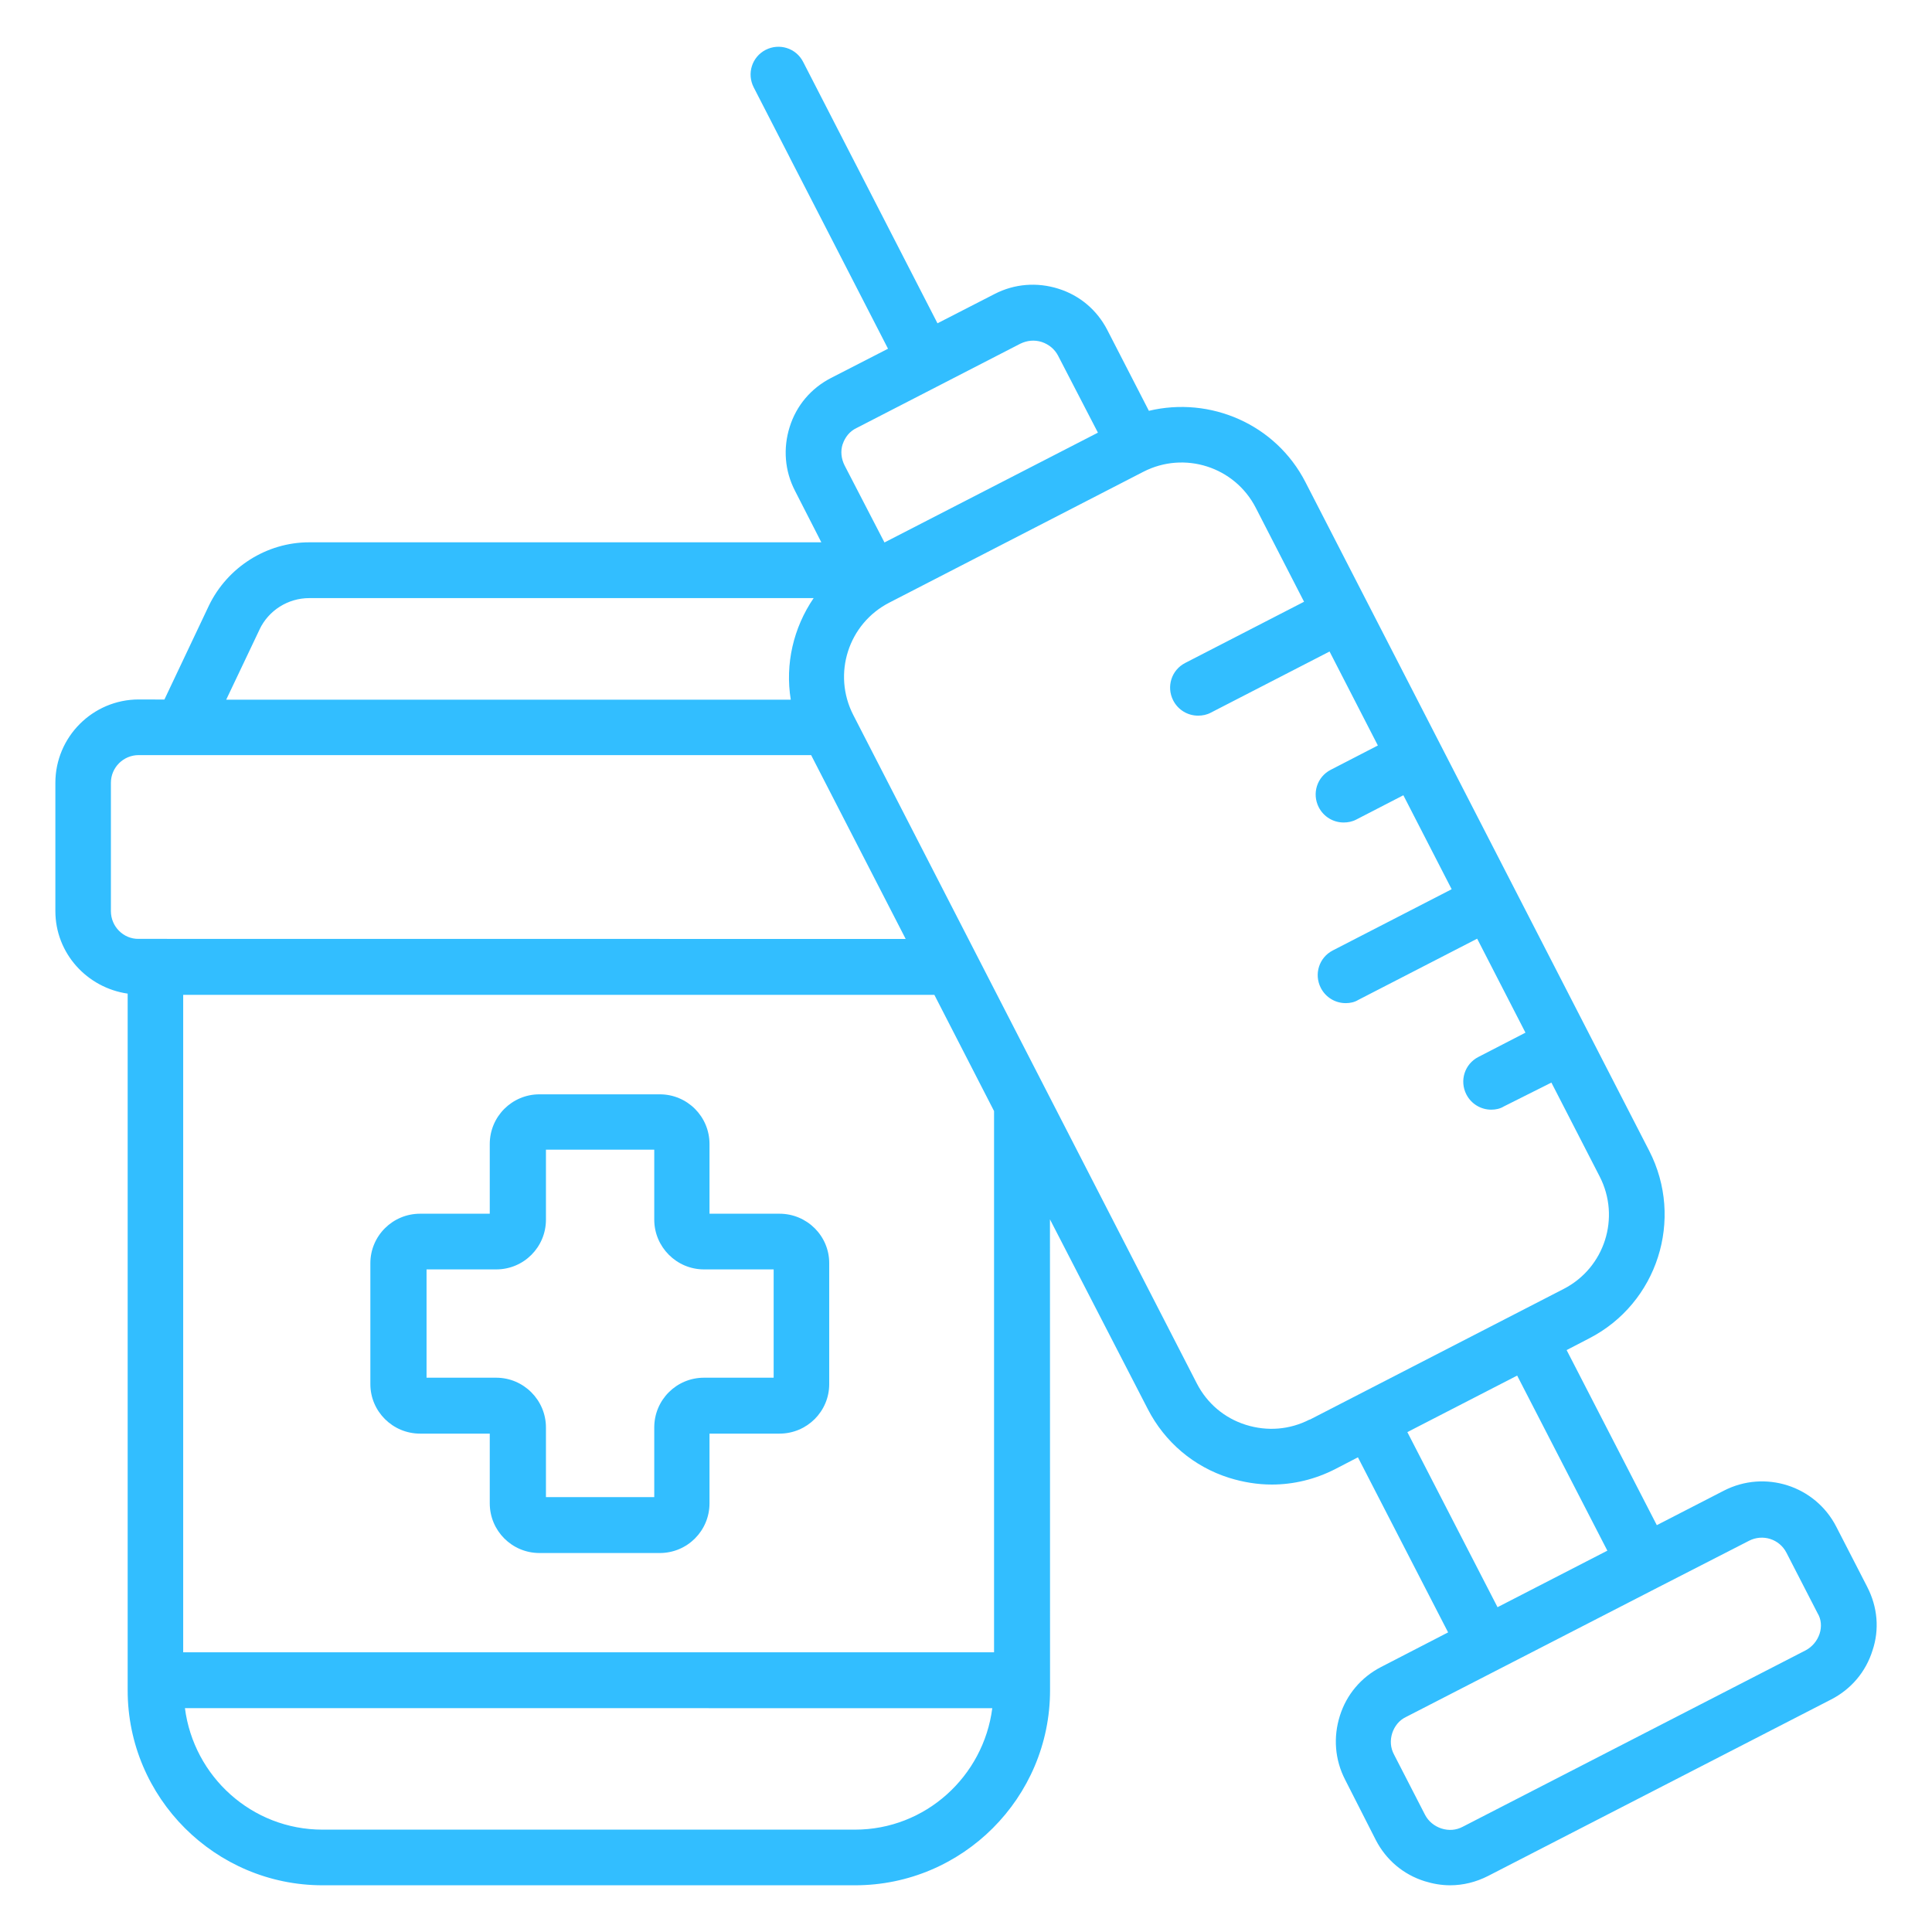 <?xml version="1.0" encoding="UTF-8"?><svg id="Layer_1" xmlns="http://www.w3.org/2000/svg" viewBox="0 0 500 500"><defs><style>.cls-1{fill:#32beff;}</style></defs><path class="cls-1" d="M483.25,410.71l-8.03-15.61c-5.45-10.61-18.48-14.77-29.08-9.32l-17.36,8.93-23.34-45.31,5.84-3.03c17.66-9.08,24.63-30.84,15.53-48.55l-88.95-173.02c-7.73-15.08-24.69-22.27-40.53-18.48l-10.76-20.92c-2.66-5.16-7.13-8.95-12.66-10.68-5.53-1.74-11.37-1.29-16.52,1.37l-14.77,7.58-34.77-67.66c-1.82-3.55-6.13-4.92-9.69-3.11-3.55,1.82-4.92,6.13-3.11,9.69l34.77,67.66-14.77,7.58c-5.16,2.66-8.95,7.13-10.68,12.66-1.74,5.53-1.29,11.37,1.37,16.52l6.82,13.34H79.99c-10.98,0-21.13,6.45-25.92,16.37l-11.52,24.32-6.64-.02c-11.89,0-21.58,9.69-21.58,21.58v33.18c0,10.92,8.18,19.84,18.71,21.37v180.31c0,27.81,22.66,50.45,50.45,50.45h137.81c27.81,0,50.45-22.66,50.45-50.45l-.02-121.89,25.31,49.08c4.39,8.55,11.89,14.92,21.05,17.81,3.63,1.13,7.34,1.74,11.05,1.74,5.68,0,11.29-1.37,16.45-4.02l5.84-3.03,23.34,45.31-17.34,8.95c-5.16,2.66-8.95,7.13-10.68,12.66-1.74,5.53-1.29,11.37,1.37,16.52l7.93,15.59c2.66,5.16,7.13,8.95,12.66,10.68,2.19.68,4.39,1.05,6.58,1.05,3.42,0,6.74-.84,9.84-2.42l88.79-45.68c5.16-2.66,8.95-7.13,10.68-12.66,1.84-5.45,1.31-11.27-1.35-16.43h0ZM218.09,114.95c.61-1.82,1.82-3.34,3.55-4.16l42.42-21.84c1.74-.84,3.63-1.05,5.53-.45,1.82.61,3.34,1.82,4.24,3.55l10.31,19.92-55.24,28.42-10.31-19.92c-.88-1.74-1.11-3.71-.51-5.53h0ZM67.17,162.9c2.34-4.92,7.34-8.11,12.87-8.11h130.53c-5.23,7.66-7.42,17.05-5.92,26.29H58.54l8.64-18.18ZM28.7,235.79v-33.18c0-4.02,3.26-7.19,7.19-7.19h174.03l24.47,47.58-194.16-.02h-4.32c-3.95.08-7.21-3.18-7.21-7.19h0ZM221.28,473.51H83.47c-18.34,0-33.34-13.79-35.61-31.45l208.94.02c-2.27,17.64-17.27,31.43-35.53,31.43h0ZM257.33,427.61H47.41v-170.15h194.4l15.45,30.08v140.08h.08ZM338.93,367.37c-5.16,2.66-10.98,3.11-16.52,1.37-5.53-1.74-10-5.53-12.66-10.68l-88.92-173.02c-5.45-10.61-1.29-23.63,9.32-29.08l65.76-33.87c10.61-5.45,23.63-1.29,29.08,9.32l12.5,24.32-30.76,15.84c-3.55,1.82-4.92,6.13-3.11,9.69,1.29,2.5,3.79,3.95,6.45,3.95,1.13,0,2.27-.23,3.26-.76l30.76-15.84,12.5,24.32-12.19,6.29c-3.55,1.82-4.92,6.13-3.11,9.69,1.29,2.5,3.79,3.95,6.45,3.95,1.13,0,2.27-.23,3.26-.76l12.19-6.29,12.5,24.32-30.76,15.84c-3.55,1.82-4.92,6.13-3.11,9.69,1.29,2.5,3.79,3.95,6.45,3.95,1.13,0,2.27-.23,3.26-.84l30.76-15.84,12.5,24.32-12.19,6.29c-3.55,1.82-4.92,6.13-3.11,9.69,1.29,2.5,3.79,3.95,6.45,3.95,1.13,0,2.27-.23,3.26-.84l12.3-6.17,12.5,24.32c5.45,10.61,1.29,23.63-9.32,29.08l-65.76,33.86ZM364.22,370.63l28.42-14.63,23.34,45.31-28.42,14.63-23.34-45.31ZM470.9,422.84c-.61,1.82-1.89,3.34-3.55,4.24l-88.79,45.68c-1.74.92-3.63,1.05-5.53.45-1.82-.61-3.34-1.82-4.24-3.55l-8.03-15.61c-.92-1.74-1.05-3.63-.45-5.53.61-1.82,1.82-3.34,3.55-4.16l65-33.42,23.79-12.19c3.55-1.82,7.87-.45,9.69,3.11l8.03,15.61c.98,1.58,1.13,3.54.53,5.37h0Z"/><path class="cls-1" d="M201.73,314.11h-18.11v-18.03c0-7.13-5.76-12.87-12.87-12.87h-31.13c-7.13,0-12.87,5.76-12.87,12.87v18.03h-18.03c-7.13,0-12.87,5.76-12.87,12.81v31.29c0,7.05,5.76,12.81,12.87,12.81h18.03v18.03c0,7.13,5.76,12.87,12.87,12.87h31.13c7.13,0,12.87-5.76,12.87-12.87v-18.03h18.11c7.13,0,12.87-5.76,12.87-12.81v-31.29c.02-7.05-5.74-12.81-12.87-12.81ZM200.22,356.55h-18.03c-7.13,0-12.87,5.76-12.87,12.87v18.03h-28.03v-18.03c0-7.05-5.76-12.87-12.87-12.87h-18.03v-28.03h18.03c7.13,0,12.87-5.76,12.87-12.87v-18.11h28.03v18.11c0,7.05,5.76,12.87,12.87,12.87h18.03v28.03Z"/></svg>